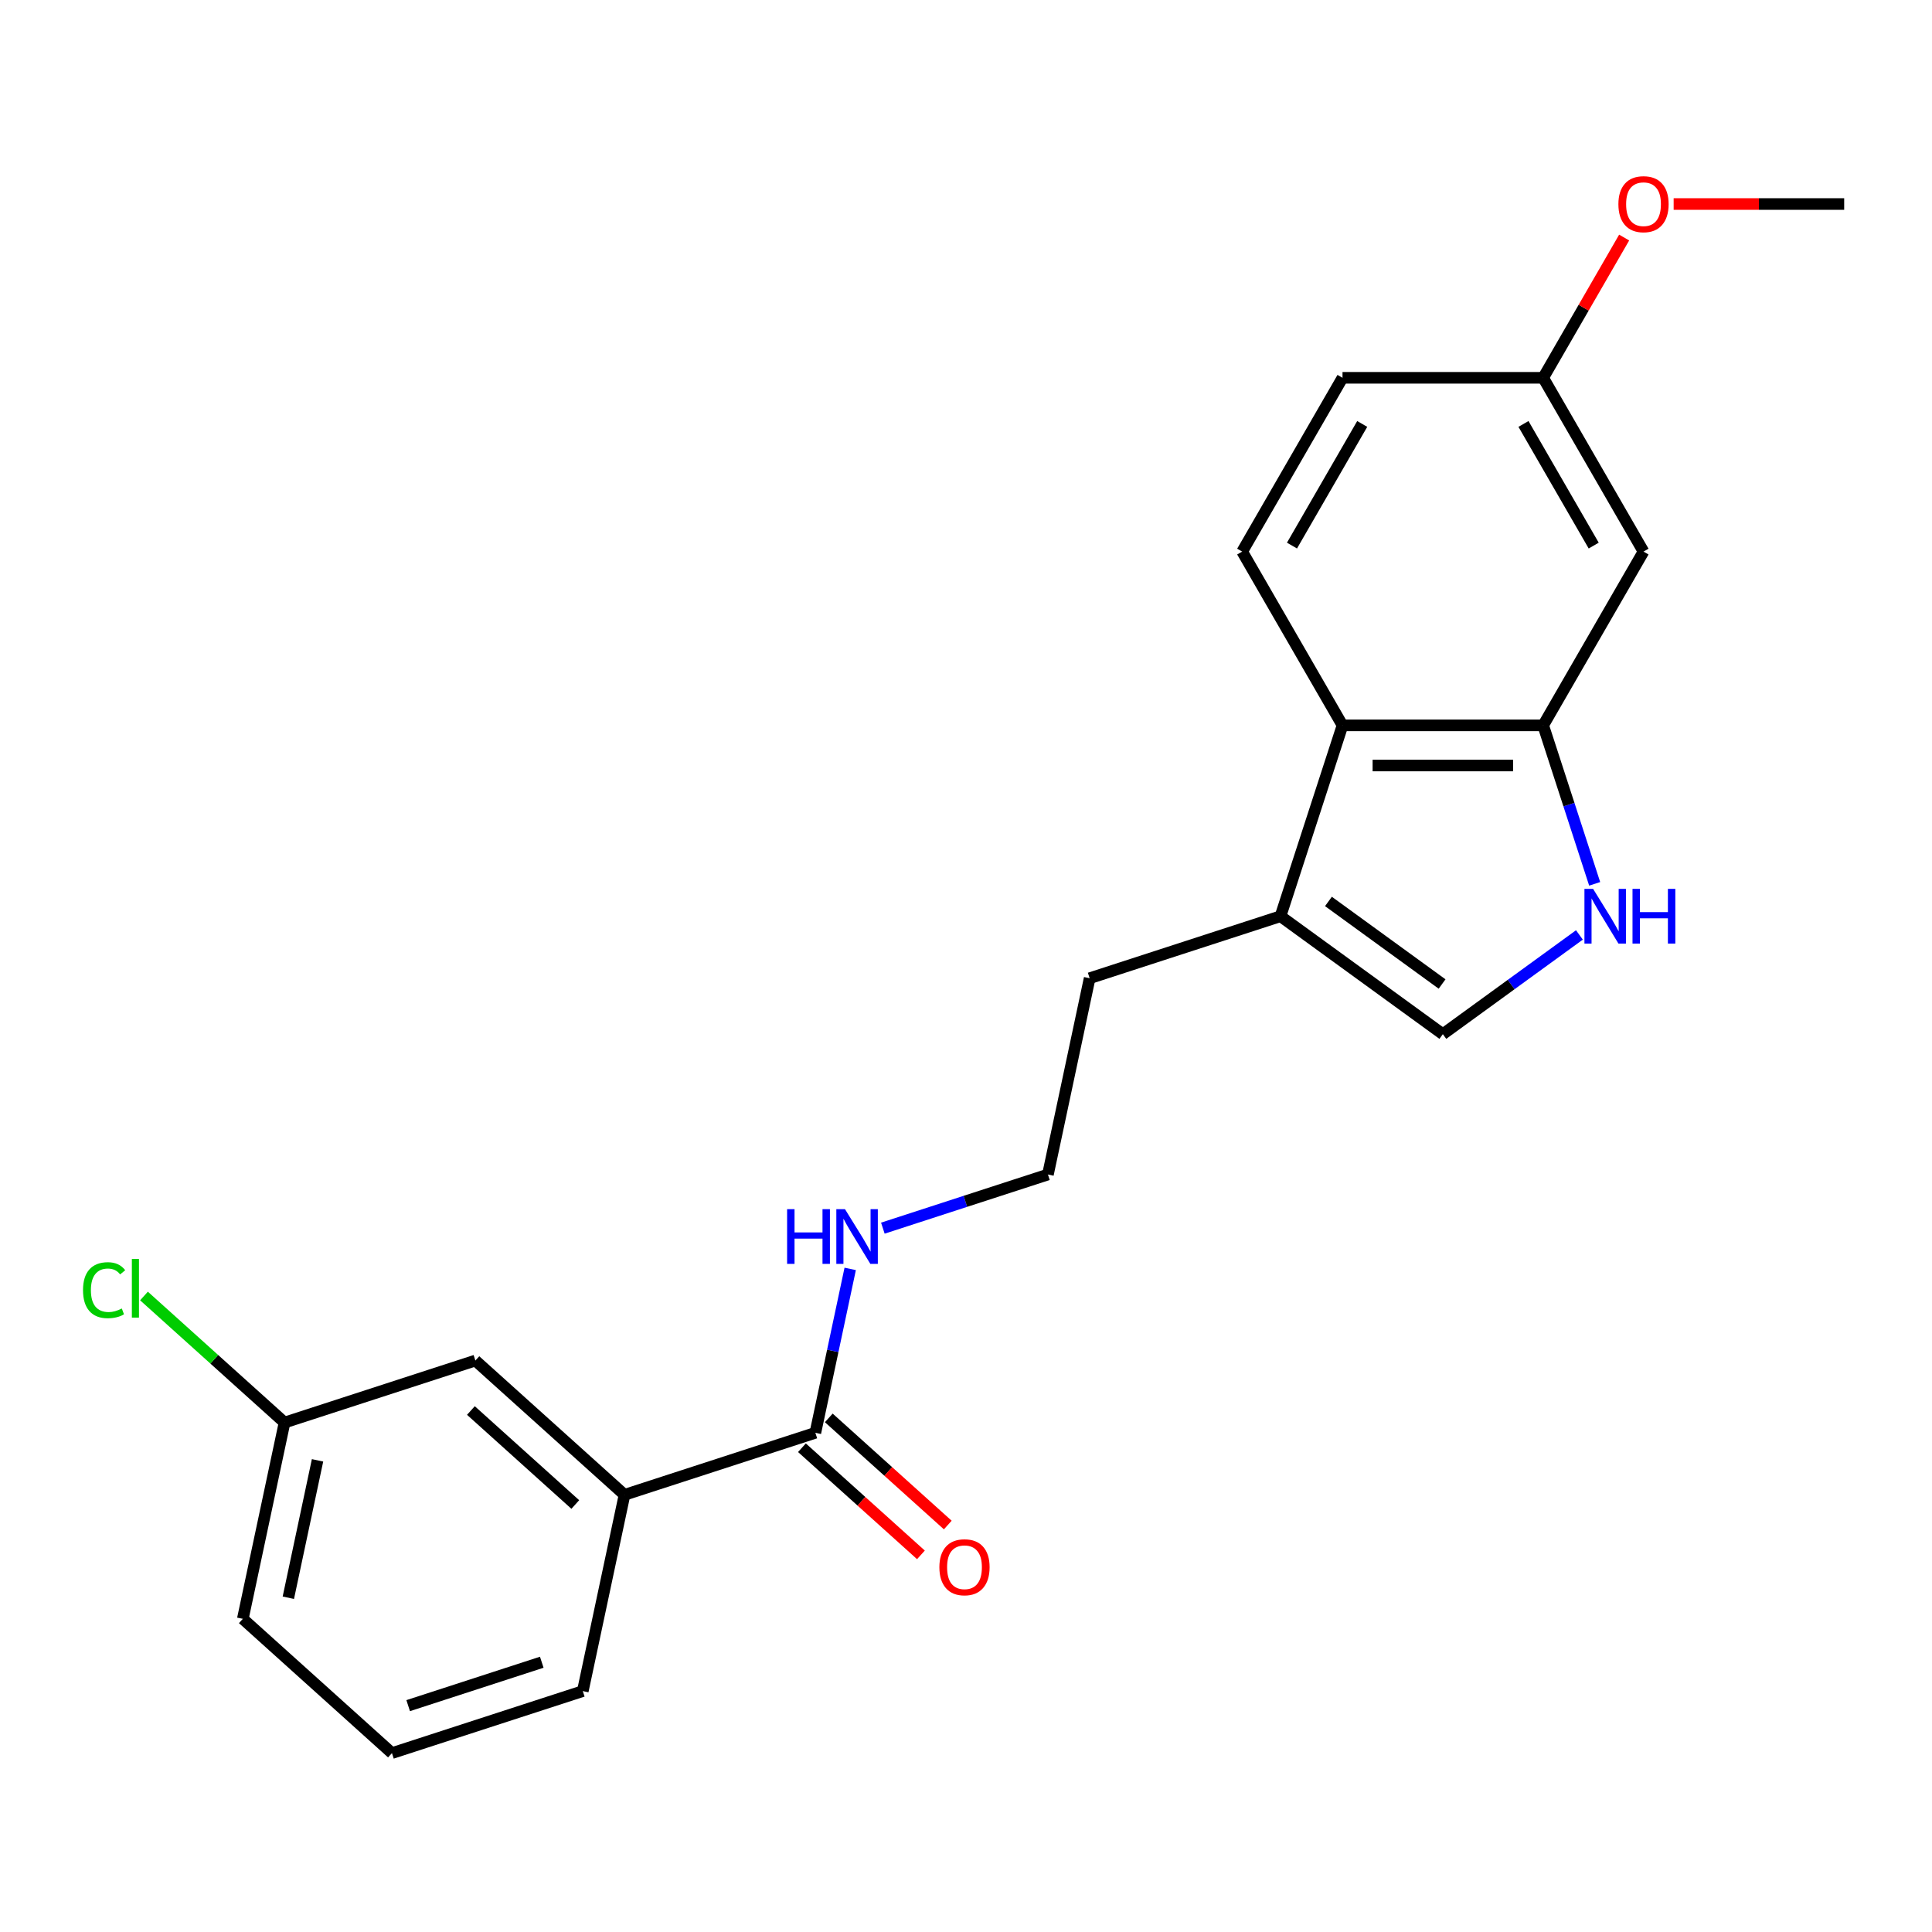 <?xml version='1.0' encoding='iso-8859-1'?>
<svg version='1.1' baseProfile='full'
              xmlns='http://www.w3.org/2000/svg'
                      xmlns:rdkit='http://www.rdkit.org/xml'
                      xmlns:xlink='http://www.w3.org/1999/xlink'
                  xml:space='preserve'
width='1000px' height='1000px' viewBox='0 0 1000 1000'>
<!-- END OF HEADER -->
<rect style='opacity:1.0;fill:#FFFFFF;stroke:none' width='1000' height='1000' x='0' y='0'> </rect>
<path class='bond-0' d='M 825.399,457.478 L 812.073,416.465' style='fill:none;fill-rule:evenodd;stroke:#0000FF;stroke-width:6px;stroke-linecap:butt;stroke-linejoin:miter;stroke-opacity:1' />
<path class='bond-0' d='M 812.073,416.465 L 798.747,375.452' style='fill:none;fill-rule:evenodd;stroke:#000000;stroke-width:6px;stroke-linecap:butt;stroke-linejoin:miter;stroke-opacity:1' />
<path class='bond-1' d='M 817.506,483.924 L 782.16,509.605' style='fill:none;fill-rule:evenodd;stroke:#0000FF;stroke-width:6px;stroke-linecap:butt;stroke-linejoin:miter;stroke-opacity:1' />
<path class='bond-1' d='M 782.16,509.605 L 746.814,535.285' style='fill:none;fill-rule:evenodd;stroke:#000000;stroke-width:6px;stroke-linecap:butt;stroke-linejoin:miter;stroke-opacity:1' />
<path class='bond-2' d='M 798.747,375.452 L 694.881,375.452' style='fill:none;fill-rule:evenodd;stroke:#000000;stroke-width:6px;stroke-linecap:butt;stroke-linejoin:miter;stroke-opacity:1' />
<path class='bond-2' d='M 783.167,396.225 L 710.461,396.225' style='fill:none;fill-rule:evenodd;stroke:#000000;stroke-width:6px;stroke-linecap:butt;stroke-linejoin:miter;stroke-opacity:1' />
<path class='bond-3' d='M 798.747,375.452 L 850.68,285.502' style='fill:none;fill-rule:evenodd;stroke:#000000;stroke-width:6px;stroke-linecap:butt;stroke-linejoin:miter;stroke-opacity:1' />
<path class='bond-4' d='M 694.881,375.452 L 642.948,285.502' style='fill:none;fill-rule:evenodd;stroke:#000000;stroke-width:6px;stroke-linecap:butt;stroke-linejoin:miter;stroke-opacity:1' />
<path class='bond-5' d='M 694.881,375.452 L 662.785,474.234' style='fill:none;fill-rule:evenodd;stroke:#000000;stroke-width:6px;stroke-linecap:butt;stroke-linejoin:miter;stroke-opacity:1' />
<path class='bond-6' d='M 746.814,535.285 L 662.785,474.234' style='fill:none;fill-rule:evenodd;stroke:#000000;stroke-width:6px;stroke-linecap:butt;stroke-linejoin:miter;stroke-opacity:1' />
<path class='bond-6' d='M 746.42,509.322 L 687.599,466.586' style='fill:none;fill-rule:evenodd;stroke:#000000;stroke-width:6px;stroke-linecap:butt;stroke-linejoin:miter;stroke-opacity:1' />
<path class='bond-7' d='M 662.785,474.234 L 564.003,506.331' style='fill:none;fill-rule:evenodd;stroke:#000000;stroke-width:6px;stroke-linecap:butt;stroke-linejoin:miter;stroke-opacity:1' />
<path class='bond-8' d='M 422.03,741.619 L 431.047,699.199' style='fill:none;fill-rule:evenodd;stroke:#000000;stroke-width:6px;stroke-linecap:butt;stroke-linejoin:miter;stroke-opacity:1' />
<path class='bond-8' d='M 431.047,699.199 L 440.064,656.78' style='fill:none;fill-rule:evenodd;stroke:#0000FF;stroke-width:6px;stroke-linecap:butt;stroke-linejoin:miter;stroke-opacity:1' />
<path class='bond-9' d='M 422.03,741.619 L 323.248,773.715' style='fill:none;fill-rule:evenodd;stroke:#000000;stroke-width:6px;stroke-linecap:butt;stroke-linejoin:miter;stroke-opacity:1' />
<path class='bond-10' d='M 415.081,749.338 L 445.876,777.066' style='fill:none;fill-rule:evenodd;stroke:#000000;stroke-width:6px;stroke-linecap:butt;stroke-linejoin:miter;stroke-opacity:1' />
<path class='bond-10' d='M 445.876,777.066 L 476.671,804.794' style='fill:none;fill-rule:evenodd;stroke:#FF0000;stroke-width:6px;stroke-linecap:butt;stroke-linejoin:miter;stroke-opacity:1' />
<path class='bond-10' d='M 428.98,733.9 L 459.776,761.629' style='fill:none;fill-rule:evenodd;stroke:#000000;stroke-width:6px;stroke-linecap:butt;stroke-linejoin:miter;stroke-opacity:1' />
<path class='bond-10' d='M 459.776,761.629 L 490.571,789.357' style='fill:none;fill-rule:evenodd;stroke:#FF0000;stroke-width:6px;stroke-linecap:butt;stroke-linejoin:miter;stroke-opacity:1' />
<path class='bond-11' d='M 850.68,285.502 L 798.747,195.551' style='fill:none;fill-rule:evenodd;stroke:#000000;stroke-width:6px;stroke-linecap:butt;stroke-linejoin:miter;stroke-opacity:1' />
<path class='bond-11' d='M 824.9,282.396 L 788.547,219.431' style='fill:none;fill-rule:evenodd;stroke:#000000;stroke-width:6px;stroke-linecap:butt;stroke-linejoin:miter;stroke-opacity:1' />
<path class='bond-12' d='M 323.248,773.715 L 246.061,704.216' style='fill:none;fill-rule:evenodd;stroke:#000000;stroke-width:6px;stroke-linecap:butt;stroke-linejoin:miter;stroke-opacity:1' />
<path class='bond-12' d='M 297.77,778.728 L 243.739,730.078' style='fill:none;fill-rule:evenodd;stroke:#000000;stroke-width:6px;stroke-linecap:butt;stroke-linejoin:miter;stroke-opacity:1' />
<path class='bond-13' d='M 323.248,773.715 L 301.653,875.311' style='fill:none;fill-rule:evenodd;stroke:#000000;stroke-width:6px;stroke-linecap:butt;stroke-linejoin:miter;stroke-opacity:1' />
<path class='bond-14' d='M 642.948,285.502 L 694.881,195.551' style='fill:none;fill-rule:evenodd;stroke:#000000;stroke-width:6px;stroke-linecap:butt;stroke-linejoin:miter;stroke-opacity:1' />
<path class='bond-14' d='M 668.728,282.396 L 705.081,219.431' style='fill:none;fill-rule:evenodd;stroke:#000000;stroke-width:6px;stroke-linecap:butt;stroke-linejoin:miter;stroke-opacity:1' />
<path class='bond-15' d='M 246.061,704.216 L 147.279,736.312' style='fill:none;fill-rule:evenodd;stroke:#000000;stroke-width:6px;stroke-linecap:butt;stroke-linejoin:miter;stroke-opacity:1' />
<path class='bond-16' d='M 456.962,635.69 L 499.685,621.808' style='fill:none;fill-rule:evenodd;stroke:#0000FF;stroke-width:6px;stroke-linecap:butt;stroke-linejoin:miter;stroke-opacity:1' />
<path class='bond-16' d='M 499.685,621.808 L 542.408,607.927' style='fill:none;fill-rule:evenodd;stroke:#000000;stroke-width:6px;stroke-linecap:butt;stroke-linejoin:miter;stroke-opacity:1' />
<path class='bond-17' d='M 798.747,195.551 L 694.881,195.551' style='fill:none;fill-rule:evenodd;stroke:#000000;stroke-width:6px;stroke-linecap:butt;stroke-linejoin:miter;stroke-opacity:1' />
<path class='bond-18' d='M 798.747,195.551 L 819.703,159.255' style='fill:none;fill-rule:evenodd;stroke:#000000;stroke-width:6px;stroke-linecap:butt;stroke-linejoin:miter;stroke-opacity:1' />
<path class='bond-18' d='M 819.703,159.255 L 840.659,122.958' style='fill:none;fill-rule:evenodd;stroke:#FF0000;stroke-width:6px;stroke-linecap:butt;stroke-linejoin:miter;stroke-opacity:1' />
<path class='bond-19' d='M 147.279,736.312 L 110.903,703.559' style='fill:none;fill-rule:evenodd;stroke:#000000;stroke-width:6px;stroke-linecap:butt;stroke-linejoin:miter;stroke-opacity:1' />
<path class='bond-19' d='M 110.903,703.559 L 74.528,670.807' style='fill:none;fill-rule:evenodd;stroke:#00CC00;stroke-width:6px;stroke-linecap:butt;stroke-linejoin:miter;stroke-opacity:1' />
<path class='bond-20' d='M 147.279,736.312 L 125.684,837.908' style='fill:none;fill-rule:evenodd;stroke:#000000;stroke-width:6px;stroke-linecap:butt;stroke-linejoin:miter;stroke-opacity:1' />
<path class='bond-20' d='M 164.359,755.87 L 149.242,826.988' style='fill:none;fill-rule:evenodd;stroke:#000000;stroke-width:6px;stroke-linecap:butt;stroke-linejoin:miter;stroke-opacity:1' />
<path class='bond-21' d='M 542.408,607.927 L 564.003,506.331' style='fill:none;fill-rule:evenodd;stroke:#000000;stroke-width:6px;stroke-linecap:butt;stroke-linejoin:miter;stroke-opacity:1' />
<path class='bond-22' d='M 866.276,105.601 L 910.411,105.601' style='fill:none;fill-rule:evenodd;stroke:#FF0000;stroke-width:6px;stroke-linecap:butt;stroke-linejoin:miter;stroke-opacity:1' />
<path class='bond-22' d='M 910.411,105.601 L 954.545,105.601' style='fill:none;fill-rule:evenodd;stroke:#000000;stroke-width:6px;stroke-linecap:butt;stroke-linejoin:miter;stroke-opacity:1' />
<path class='bond-23' d='M 301.653,875.311 L 202.871,907.408' style='fill:none;fill-rule:evenodd;stroke:#000000;stroke-width:6px;stroke-linecap:butt;stroke-linejoin:miter;stroke-opacity:1' />
<path class='bond-23' d='M 280.417,860.369 L 211.269,882.837' style='fill:none;fill-rule:evenodd;stroke:#000000;stroke-width:6px;stroke-linecap:butt;stroke-linejoin:miter;stroke-opacity:1' />
<path class='bond-24' d='M 202.871,907.408 L 125.684,837.908' style='fill:none;fill-rule:evenodd;stroke:#000000;stroke-width:6px;stroke-linecap:butt;stroke-linejoin:miter;stroke-opacity:1' />
<path  class='atom-0' d='M 824.583 460.074
L 833.863 475.074
Q 834.783 476.554, 836.263 479.234
Q 837.743 481.914, 837.823 482.074
L 837.823 460.074
L 841.583 460.074
L 841.583 488.394
L 837.703 488.394
L 827.743 471.994
Q 826.583 470.074, 825.343 467.874
Q 824.143 465.674, 823.783 464.994
L 823.783 488.394
L 820.103 488.394
L 820.103 460.074
L 824.583 460.074
' fill='#0000FF'/>
<path  class='atom-0' d='M 844.983 460.074
L 848.823 460.074
L 848.823 472.114
L 863.303 472.114
L 863.303 460.074
L 867.143 460.074
L 867.143 488.394
L 863.303 488.394
L 863.303 475.314
L 848.823 475.314
L 848.823 488.394
L 844.983 488.394
L 844.983 460.074
' fill='#0000FF'/>
<path  class='atom-10' d='M 486.218 811.199
Q 486.218 804.399, 489.578 800.599
Q 492.938 796.799, 499.218 796.799
Q 505.498 796.799, 508.858 800.599
Q 512.218 804.399, 512.218 811.199
Q 512.218 818.079, 508.818 821.999
Q 505.418 825.879, 499.218 825.879
Q 492.978 825.879, 489.578 821.999
Q 486.218 818.119, 486.218 811.199
M 499.218 822.679
Q 503.538 822.679, 505.858 819.799
Q 508.218 816.879, 508.218 811.199
Q 508.218 805.639, 505.858 802.839
Q 503.538 799.999, 499.218 799.999
Q 494.898 799.999, 492.538 802.799
Q 490.218 805.599, 490.218 811.199
Q 490.218 816.919, 492.538 819.799
Q 494.898 822.679, 499.218 822.679
' fill='#FF0000'/>
<path  class='atom-11' d='M 407.405 625.863
L 411.245 625.863
L 411.245 637.903
L 425.725 637.903
L 425.725 625.863
L 429.565 625.863
L 429.565 654.183
L 425.725 654.183
L 425.725 641.103
L 411.245 641.103
L 411.245 654.183
L 407.405 654.183
L 407.405 625.863
' fill='#0000FF'/>
<path  class='atom-11' d='M 437.365 625.863
L 446.645 640.863
Q 447.565 642.343, 449.045 645.023
Q 450.525 647.703, 450.605 647.863
L 450.605 625.863
L 454.365 625.863
L 454.365 654.183
L 450.485 654.183
L 440.525 637.783
Q 439.365 635.863, 438.125 633.663
Q 436.925 631.463, 436.565 630.783
L 436.565 654.183
L 432.885 654.183
L 432.885 625.863
L 437.365 625.863
' fill='#0000FF'/>
<path  class='atom-15' d='M 42.971 667.792
Q 42.971 660.752, 46.251 657.072
Q 49.571 653.352, 55.851 653.352
Q 61.691 653.352, 64.811 657.472
L 62.171 659.632
Q 59.891 656.632, 55.851 656.632
Q 51.571 656.632, 49.291 659.512
Q 47.051 662.352, 47.051 667.792
Q 47.051 673.392, 49.371 676.272
Q 51.731 679.152, 56.291 679.152
Q 59.411 679.152, 63.051 677.272
L 64.171 680.272
Q 62.691 681.232, 60.451 681.792
Q 58.211 682.352, 55.731 682.352
Q 49.571 682.352, 46.251 678.592
Q 42.971 674.832, 42.971 667.792
' fill='#00CC00'/>
<path  class='atom-15' d='M 68.251 651.632
L 71.931 651.632
L 71.931 681.992
L 68.251 681.992
L 68.251 651.632
' fill='#00CC00'/>
<path  class='atom-18' d='M 837.68 105.681
Q 837.68 98.881, 841.04 95.081
Q 844.4 91.281, 850.68 91.281
Q 856.96 91.281, 860.32 95.081
Q 863.68 98.881, 863.68 105.681
Q 863.68 112.561, 860.28 116.481
Q 856.88 120.361, 850.68 120.361
Q 844.44 120.361, 841.04 116.481
Q 837.68 112.601, 837.68 105.681
M 850.68 117.161
Q 855 117.161, 857.32 114.281
Q 859.68 111.361, 859.68 105.681
Q 859.68 100.121, 857.32 97.321
Q 855 94.481, 850.68 94.481
Q 846.36 94.481, 844 97.281
Q 841.68 100.081, 841.68 105.681
Q 841.68 111.401, 844 114.281
Q 846.36 117.161, 850.68 117.161
' fill='#FF0000'/>
</svg>
